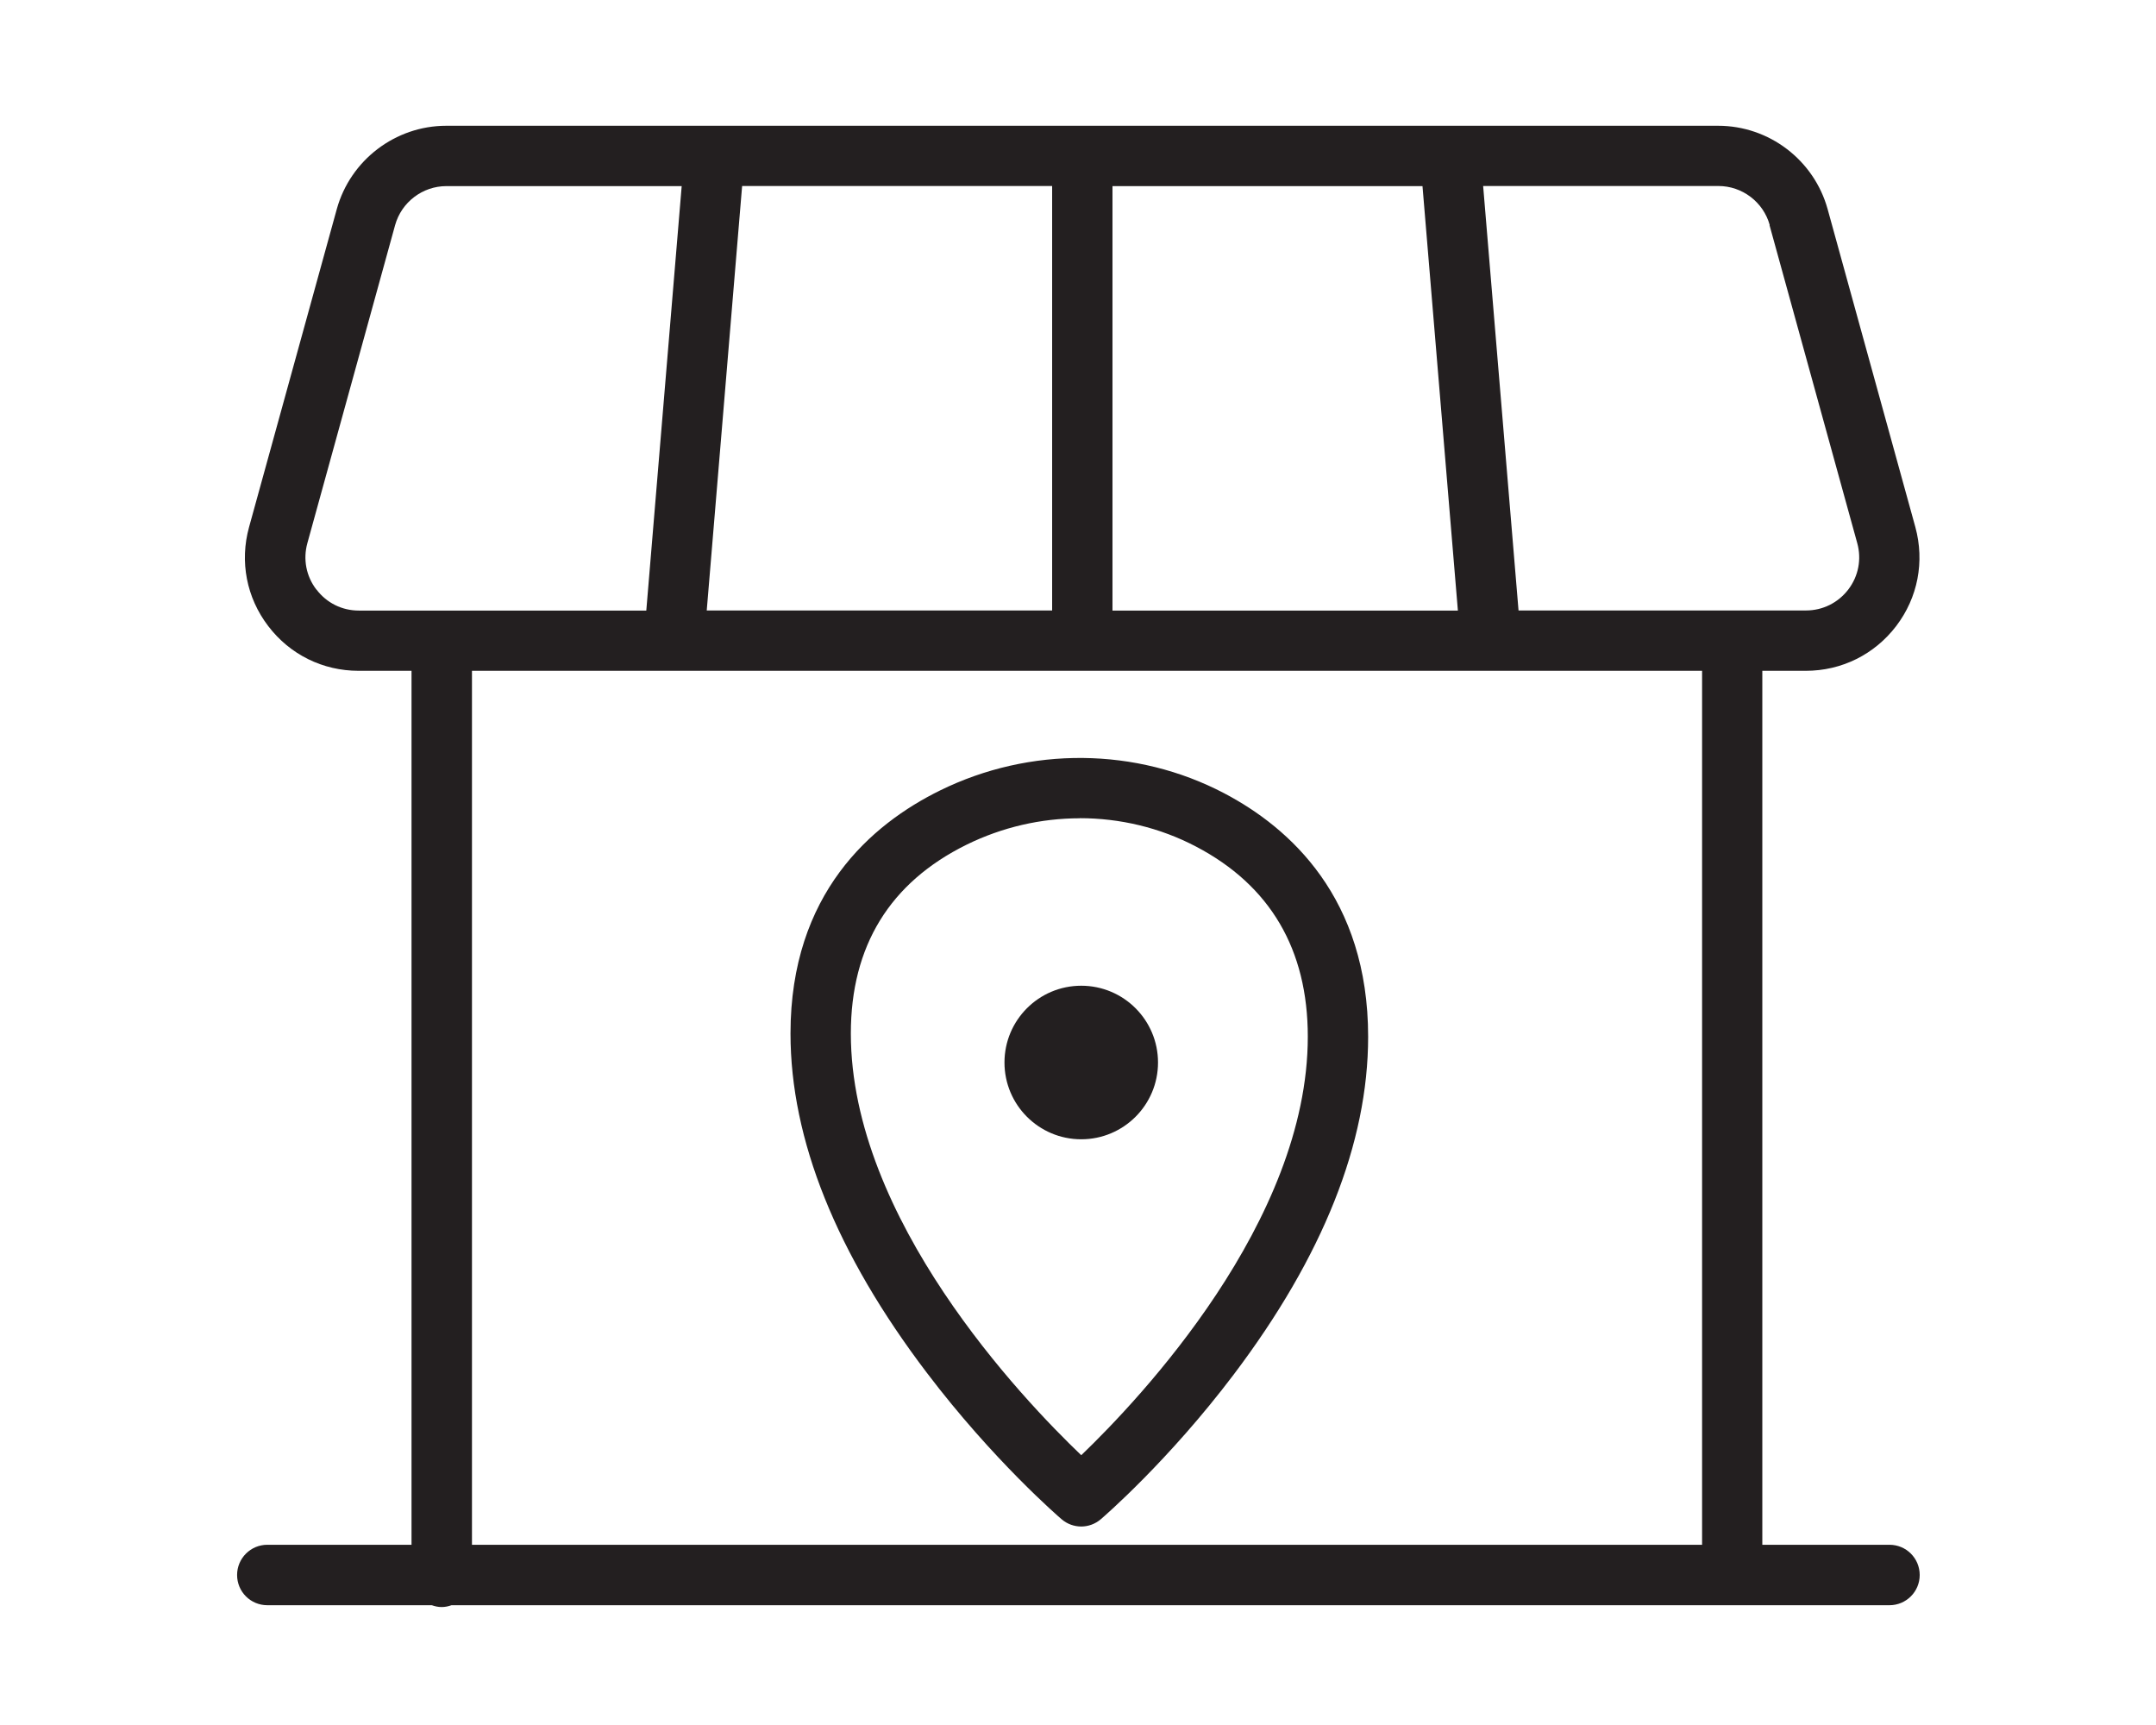 <?xml version="1.0" encoding="UTF-8"?>
<svg xmlns="http://www.w3.org/2000/svg" version="1.1" viewBox="0 0 212.6 170.08">
  <defs>
    <style>
      .cls-1 {
        fill: #231f20;
      }
    </style>
  </defs>
  <!-- Generator: Adobe Illustrator 28.7.5, SVG Export Plug-In . SVG Version: 1.2.0 Build 176)  -->
  <g>
    <g id="Layer_1">
      <path class="cls-1" d="M186.34,152.31h-12.56v-86.17h4.29c3.53,0,6.77-1.61,8.91-4.41,2.14-2.81,2.82-6.36,1.89-9.76l-8.65-31.35c-1.34-4.84-5.77-8.22-10.8-8.22H44.01c-5.02,0-9.46,3.38-10.8,8.22l-8.65,31.35c-.94,3.4-.25,6.96,1.89,9.76,2.14,2.81,5.38,4.41,8.91,4.41h5.22v86.17h-14.22c-1.64,0-2.98,1.33-2.98,2.98s1.33,2.98,2.98,2.98h16.22c.31.11.63.18.97.18s.67-.07.97-.18h141.8c1.64,0,2.98-1.33,2.98-2.98s-1.33-2.98-2.98-2.98h.02ZM174.49,22.2l8.65,31.35c.44,1.59.12,3.26-.88,4.57s-2.52,2.07-4.17,2.07h-28.35l-3.49-41.85h23.2c2.35,0,4.43,1.58,5.06,3.85h-.02ZM69.69,60.19l3.49-41.85h30.57v41.85h-34.06ZM109.7,18.35h30.57l3.49,41.85h-34.06V18.35ZM31.19,58.12c-1-1.31-1.32-2.98-.88-4.57l8.65-31.35c.63-2.27,2.71-3.85,5.06-3.85h23.2l-3.49,41.85h-28.35c-1.65,0-3.17-.75-4.17-2.07h-.02ZM46.54,66.14h121.3v86.17H46.54v-86.17Z"/>
      <path class="cls-1" d="M106.62,150.51c-.69,0-1.38-.24-1.94-.72-.27-.23-6.74-5.81-13.28-14.43-8.93-11.75-13.45-23.01-13.45-33.46,0-13.81,8.01-20.65,14.74-23.96,8.88-4.37,19.36-4.27,28.02.27,6.48,3.4,14.2,10.32,14.2,24.01,0,10.46-4.46,21.67-13.26,33.31-6.45,8.53-12.83,14.03-13.1,14.26-.56.48-1.25.72-1.94.72h.01ZM106.48,80.68c-3.81,0-7.64.87-11.16,2.6-7.57,3.73-11.42,10-11.42,18.62,0,18.28,16.9,36.02,22.72,41.58,5.75-5.52,22.34-23.02,22.34-41.27,0-8.6-3.71-14.91-11.02-18.74-3.56-1.87-7.51-2.8-11.47-2.8h.01Z"/>
      <circle class="cls-1" cx="106.62" cy="104.76" r="7.57"/>
    </g>
  </g>
</svg>